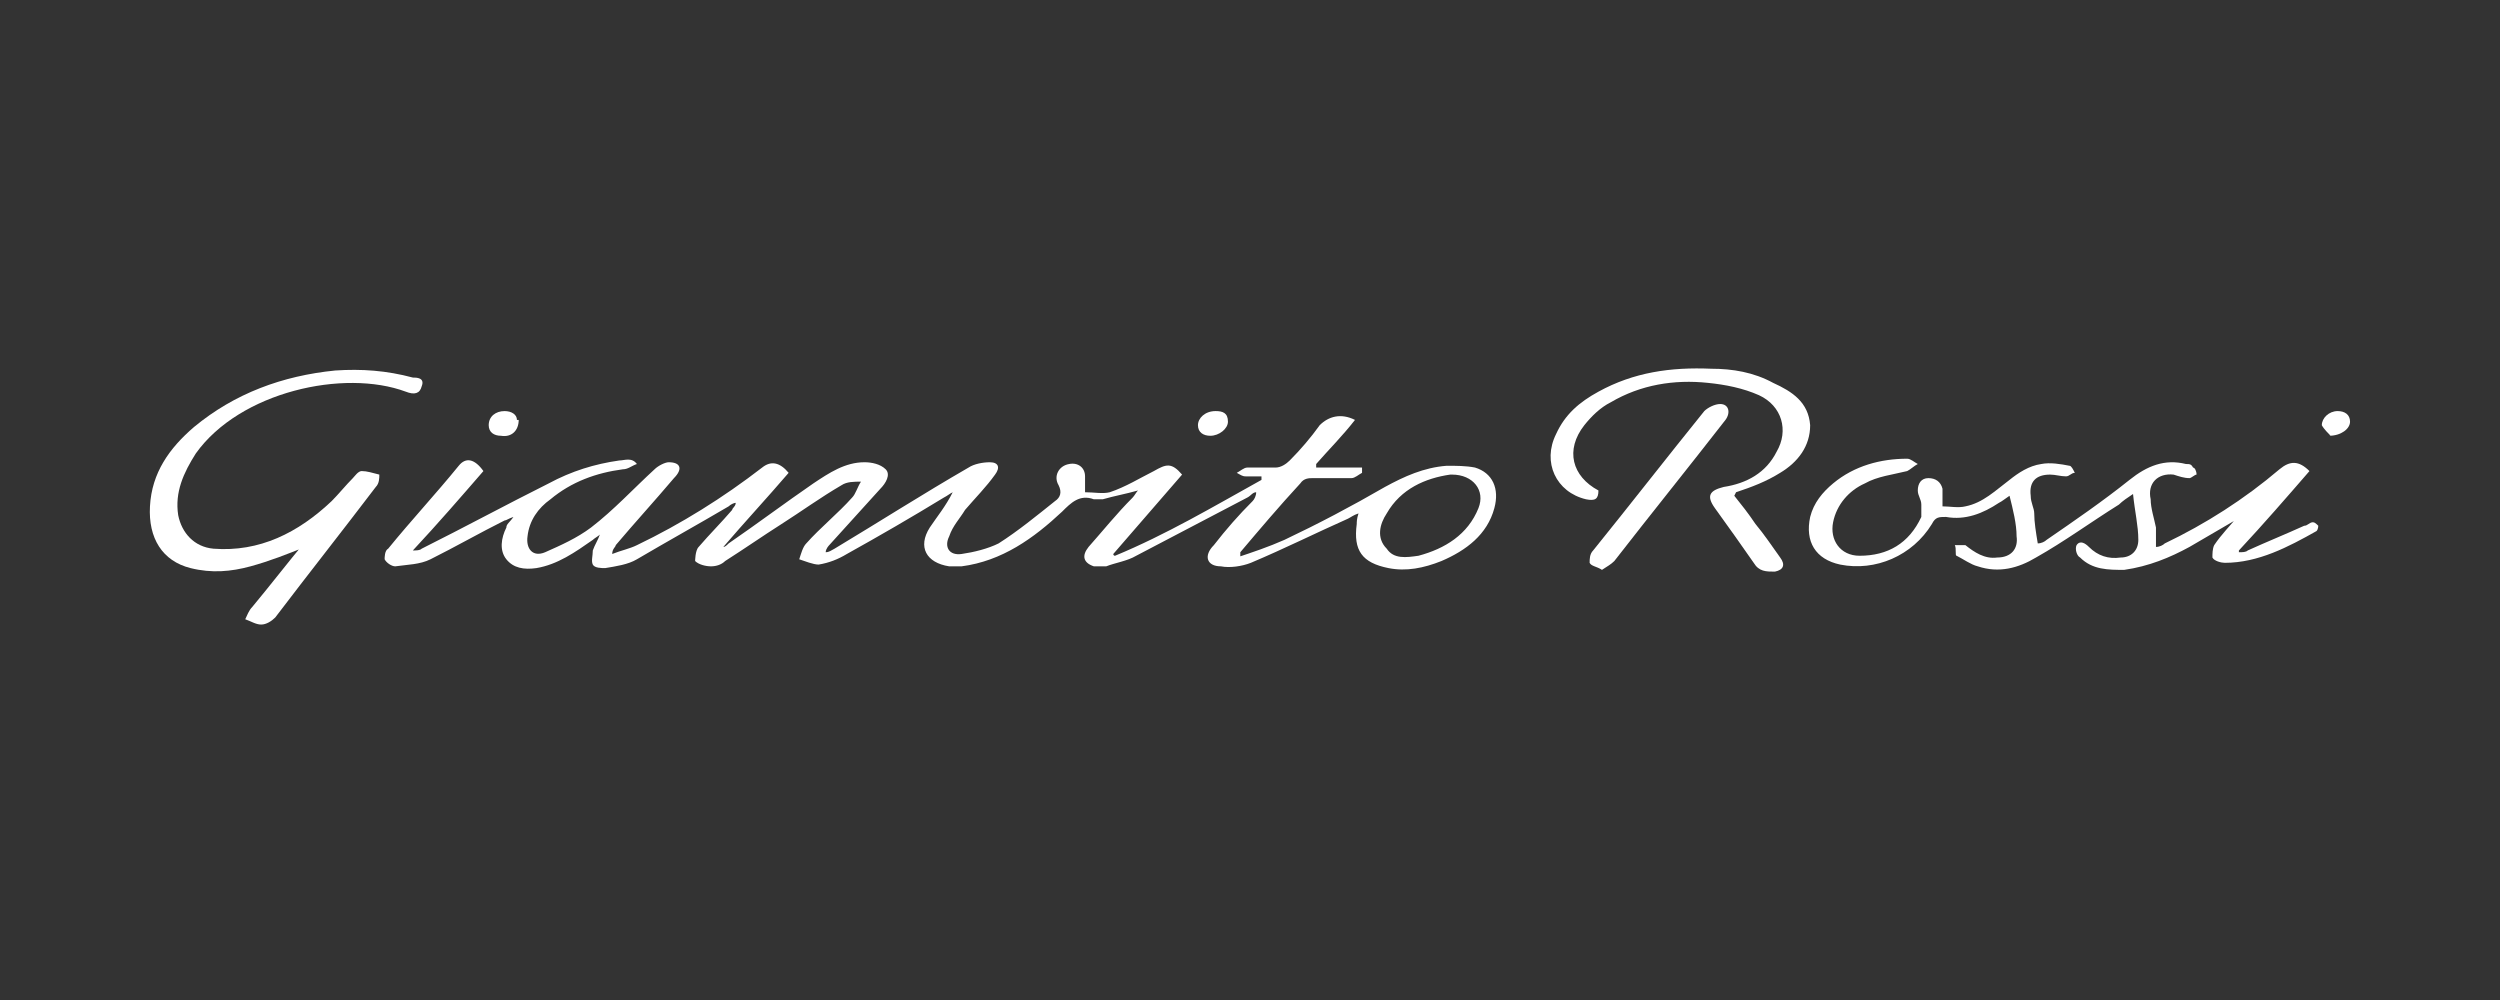 <svg xmlns="http://www.w3.org/2000/svg" viewBox="0 0 141.7 56.7"><rect x="0" y="0" width="141.7" height="56.7" fill="#333333" stroke="none"/><defs><style>      .cls-1 {        fill: #fff;      }    </style></defs><g><g id="Pagina"><g><path class="cls-1" d="M127.7,28.9c-1.2.7-2.4,1.4-3.6,2.1-1.1.6-2.3,1.1-3.7,1.3-.9,0-1.8,0-2.5-.7-.2-.1-.3-.5-.2-.7.2-.3.5-.1.7.1.5.5,1.1.7,1.8.6.6,0,1-.4,1-1,0-.8-.2-1.6-.3-2.6-.3.2-.6.4-.8.6-1.6,1-3.1,2.1-4.7,3-1,.6-2.1.9-3.3.5-.4-.1-.8-.4-1.2-.6-.1,0,0-.4-.1-.6.2,0,.5,0,.6,0,.5.4,1.1.8,1.8.7.8,0,1.2-.5,1.1-1.2,0-.7-.2-1.5-.4-2.3-.3.2-.4.3-.6.4-.9.6-1.9,1-3,.8-.4,0-.6,0-.8.4-1.1,1.8-3.2,2.7-5.2,2.3-1.4-.3-2-1.3-1.7-2.7.2-.8.7-1.4,1.3-1.9,1.2-1,2.7-1.4,4.2-1.4.2,0,.4.2.6.3-.2.1-.4.3-.6.4-.8.2-1.7.3-2.4.7-.9.4-1.6,1.2-1.8,2.2-.2,1,.4,1.9,1.5,1.9,1.6,0,2.8-.7,3.5-2.2,0-.2,0-.5,0-.7,0-.3-.2-.5-.2-.8,0-.4.2-.7.6-.7.4,0,.7.2.8.6,0,0,0,0,0,.1,0,.3,0,.8,0,.9.4,0,.9.1,1.3,0,1-.2,1.7-.9,2.5-1.5.5-.4,1.1-.8,1.8-.9.5-.1,1.1,0,1.6.1.1,0,.2.2.3.4-.2,0-.3.2-.5.2-.3,0-.6-.1-.9-.1-.8,0-1.2.4-1.1,1.2,0,.4.2.7.2,1,0,.5.1,1.1.2,1.7.2,0,.4-.1.5-.2,1.6-1.1,3.2-2.2,4.7-3.4,1-.8,2-1.2,3.2-.9.2,0,.3,0,.4.2.1,0,.2.2.2.4-.1,0-.3.2-.4.2-.3,0-.6-.1-.9-.2-.9-.1-1.5.5-1.3,1.4,0,.5.2,1.1.3,1.6,0,.4,0,.7,0,1.1.2,0,.4-.1.5-.2,2.3-1.1,4.5-2.5,6.5-4.2.6-.5,1.1-.5,1.7.1-1.3,1.5-2.6,3-4,4.5,0,0,0,0,0,.1.2,0,.4,0,.5-.1,1.1-.5,2.1-.9,3.2-1.4.2,0,.3-.2.5-.2.1,0,.2.1.3.2,0,0,0,.2-.1.3-1.6.9-3.3,1.8-5.2,1.8-.2,0-.6-.1-.7-.3,0-.2,0-.5.1-.7.4-.6.9-1.1,1.4-1.7,0-.1.2-.2.3-.4,0,0,0,0,0,0h0Z"></path><path class="cls-1" d="M98.3,28.1c.4.5.8,1,1.2,1.6.5.6.9,1.2,1.4,1.9.3.4.2.7-.3.8-.5,0-.9,0-1.2-.5-.7-1-1.4-2-2.2-3.1-.5-.7-.3-1,.5-1.2,1.3-.2,2.4-.8,3-2,.7-1.2.3-2.6-1-3.2-.9-.4-1.9-.6-2.9-.7-1.9-.2-3.8.1-5.5,1.1-.6.3-1.1.8-1.5,1.3-1.1,1.4-.7,2.9.8,3.7,0,.5-.2.6-.7.5-1.7-.4-2.5-2.1-1.7-3.7.5-1.1,1.3-1.8,2.4-2.4,2-1.1,4.1-1.4,6.4-1.3,1.2,0,2.4.2,3.5.8,1.1.5,2,1.1,2.1,2.4,0,1.2-.7,2.1-1.7,2.7-.8.5-1.6.8-2.5,1.1h0Z"></path><path class="cls-1" d="M90.8,32.3c-.3-.2-.6-.2-.7-.4,0-.2,0-.5.2-.7,2.1-2.6,4.2-5.3,6.3-7.9.2-.2.6-.4.9-.4.5,0,.6.5.3.9-2.1,2.7-4.2,5.3-6.3,8-.2.2-.4.3-.7.5h0Z"></path><path class="cls-1" d="M132.1,24.7c-.1-.1-.4-.4-.5-.6,0-.4.4-.8.9-.8.4,0,.7.2.7.6,0,.4-.5.8-1.2.8h0Z"></path></g><g><path class="cls-1" d="M70.1,31.6c.9-.3,1.8-.6,2.7-1,1.9-.9,3.8-1.9,5.7-3,1.1-.6,2.2-1.1,3.5-1.2.5,0,1.1,0,1.6.1,1,.3,1.4,1.2,1.1,2.3-.4,1.5-1.6,2.4-3,3-1,.4-2,.6-3,.4-1.5-.3-2-1-1.8-2.5,0-.1,0-.3.1-.6-.3.1-.4.2-.6.3-1.8.8-3.6,1.7-5.5,2.5-.5.2-1.2.3-1.7.2-.8,0-1-.6-.4-1.2.7-.9,1.4-1.7,2.2-2.5.1-.1.2-.3.2-.5-.2,0-.3.2-.5.3-2.1,1.1-4.2,2.2-6.3,3.3-.5.3-1.2.4-1.7.6-.2,0-.5,0-.7,0-.6-.2-.7-.6-.3-1.1.8-.9,1.6-1.9,2.5-2.8.1-.1.2-.3.3-.4-.7.2-1.3.3-2,.5-.2,0-.3,0-.5,0-.8-.3-1.3.2-1.8.7-1.6,1.5-3.4,2.8-5.7,3.1-.2,0-.4,0-.7,0-1.3-.2-1.8-1.1-1.1-2.2.4-.6.9-1.2,1.3-2-.2.1-.3.2-.5.3-1.8,1.1-3.7,2.2-5.5,3.2-.5.3-1,.5-1.6.6-.3,0-.8-.2-1.1-.3.1-.3.2-.7.4-.9.8-.9,1.8-1.7,2.6-2.6.2-.2.3-.6.5-.9-.4,0-.8,0-1.1.2-1.2.7-2.3,1.5-3.4,2.2-1.1.7-2.1,1.4-3.2,2.1-.2.2-.5.3-.8.3s-.7-.1-.9-.3c0,0,0-.6.2-.8.6-.7,1.3-1.4,1.9-2.1,0-.1.2-.2.2-.4-.1,0-.3.1-.4.2-1.7,1-3.5,2-5.2,3-.5.3-1.2.4-1.8.5-.2,0-.6,0-.7-.2-.1-.2,0-.5,0-.8.1-.3.3-.6.4-.9-.1.1-.3.2-.4.3-1,.7-2,1.4-3.2,1.6-.7.1-1.3,0-1.7-.5-.4-.5-.3-1.2,0-1.8,0-.2.2-.3.4-.6-.3.1-.4.2-.5.2-1.4.7-2.8,1.5-4.2,2.2-.6.3-1.3.3-2,.4-.2,0-.5-.2-.6-.4,0-.1,0-.5.2-.6,1.3-1.6,2.7-3.1,4-4.7.4-.5.9-.4,1.4.3-1.3,1.5-2.6,3-4,4.5h0c.2,0,.4,0,.5-.1,2.4-1.2,4.8-2.5,7.2-3.7,1.3-.7,2.6-1.1,4-1.3.3,0,.7-.2,1,.2-.3.1-.5.3-.8.3-1.5.2-2.9.7-4.1,1.7-.7.5-1.2,1.2-1.3,2.1-.1.7.3,1.2,1,.9.9-.4,1.8-.8,2.6-1.4,1.3-1,2.4-2.2,3.6-3.3.2-.2.6-.4.8-.4.7,0,.8.4.3.9-1.1,1.3-2.2,2.5-3.3,3.8,0,.1-.2.2-.2.5.5-.2,1-.3,1.4-.5,2.5-1.2,4.9-2.7,7.1-4.4.5-.4,1-.3,1.5.3-1.2,1.4-2.5,2.8-3.7,4.2,0,0,0,0,0,0,.1,0,.2-.1.3-.2,1.6-1.1,3.2-2.3,4.8-3.4.9-.6,1.8-1.2,2.9-1.2.4,0,.9.1,1.2.4.3.3,0,.8-.3,1.1-1,1.1-2,2.2-2.9,3.2,0,0-.2.2-.2.4.2,0,.3-.1.5-.2,2.5-1.5,5-3.1,7.6-4.6.3-.2.8-.3,1.2-.3.5,0,.6.3.3.7-.5.7-1.1,1.3-1.7,2-.3.5-.7.9-.9,1.5-.3.6,0,1.1.7,1,.7-.1,1.5-.3,2.1-.6,1.1-.7,2.2-1.6,3.2-2.4.3-.2.4-.5.2-.9-.3-.5,0-1.1.6-1.2.5-.1.9.2.9.7s0,.5,0,.9c.5,0,1,.1,1.4,0,.9-.3,1.7-.8,2.5-1.2.7-.4,1-.5,1.6.2-1.3,1.5-2.6,3-3.9,4.5,0,0,0,.1.1.1,2.9-1.2,5.6-2.8,8.3-4.3,0,0,0-.1,0-.2-.3,0-.6,0-.9,0-.2,0-.3-.1-.5-.2.2-.1.4-.3.6-.3.5,0,1.1,0,1.6,0,.3,0,.6-.2.8-.4.6-.6,1.2-1.3,1.7-2,.5-.5,1.2-.7,2-.3-.7.9-1.5,1.7-2.2,2.5v.2h2.6c0,0,0,.2,0,.3-.2.1-.4.3-.6.3-.7,0-1.5,0-2.2,0-.2,0-.5,0-.7.3-1.2,1.3-2.3,2.6-3.4,3.9,0,0,0,.1,0,.2,0,0,0,.1,0,.2h0ZM82.2,26.9c-1.4.2-2.8.8-3.6,2.2-.4.6-.6,1.4,0,2,.4.6,1.1.5,1.8.4h0c1.5-.4,2.8-1.2,3.4-2.7.4-1-.3-1.9-1.5-1.9Z"></path><path class="cls-1" d="M17.3,31c-1,.4-2,.8-3.1,1.1-1.1.3-2.2.4-3.4.1-1.6-.4-2.4-1.7-2.3-3.5.1-1.9,1.1-3.3,2.5-4.5,2.3-1.9,5-2.9,8-3.2,1.5-.1,2.9,0,4.4.4.2,0,.7,0,.5.5-.1.4-.4.5-.9.3-3.5-1.3-9.4,0-11.9,3.5-.7,1.1-1.2,2.2-1,3.5.2,1,.9,1.8,2,1.9,2.6.2,4.8-.9,6.7-2.7.4-.4.8-.9,1.2-1.3.1-.1.3-.4.5-.4.3,0,.6.1,1,.2,0,.2,0,.5-.2.7-1.9,2.5-3.8,4.9-5.7,7.4-.2.2-.5.4-.8.4-.3,0-.6-.2-.9-.3.1-.2.2-.5.4-.7,1-1.2,2-2.5,3-3.7h0Z"></path><path class="cls-1" d="M68.9,23.3c.4,0,.7.1.7.6,0,.4-.5.8-1,.8-.4,0-.7-.2-.7-.6,0-.4.4-.8,1-.8Z"></path><path class="cls-1" d="M29.4,23.8c0,.6-.4,1-1,.9-.4,0-.7-.2-.7-.6,0-.5.4-.8.9-.8.4,0,.7.2.7.5h0Z"></path></g></g></g></svg>